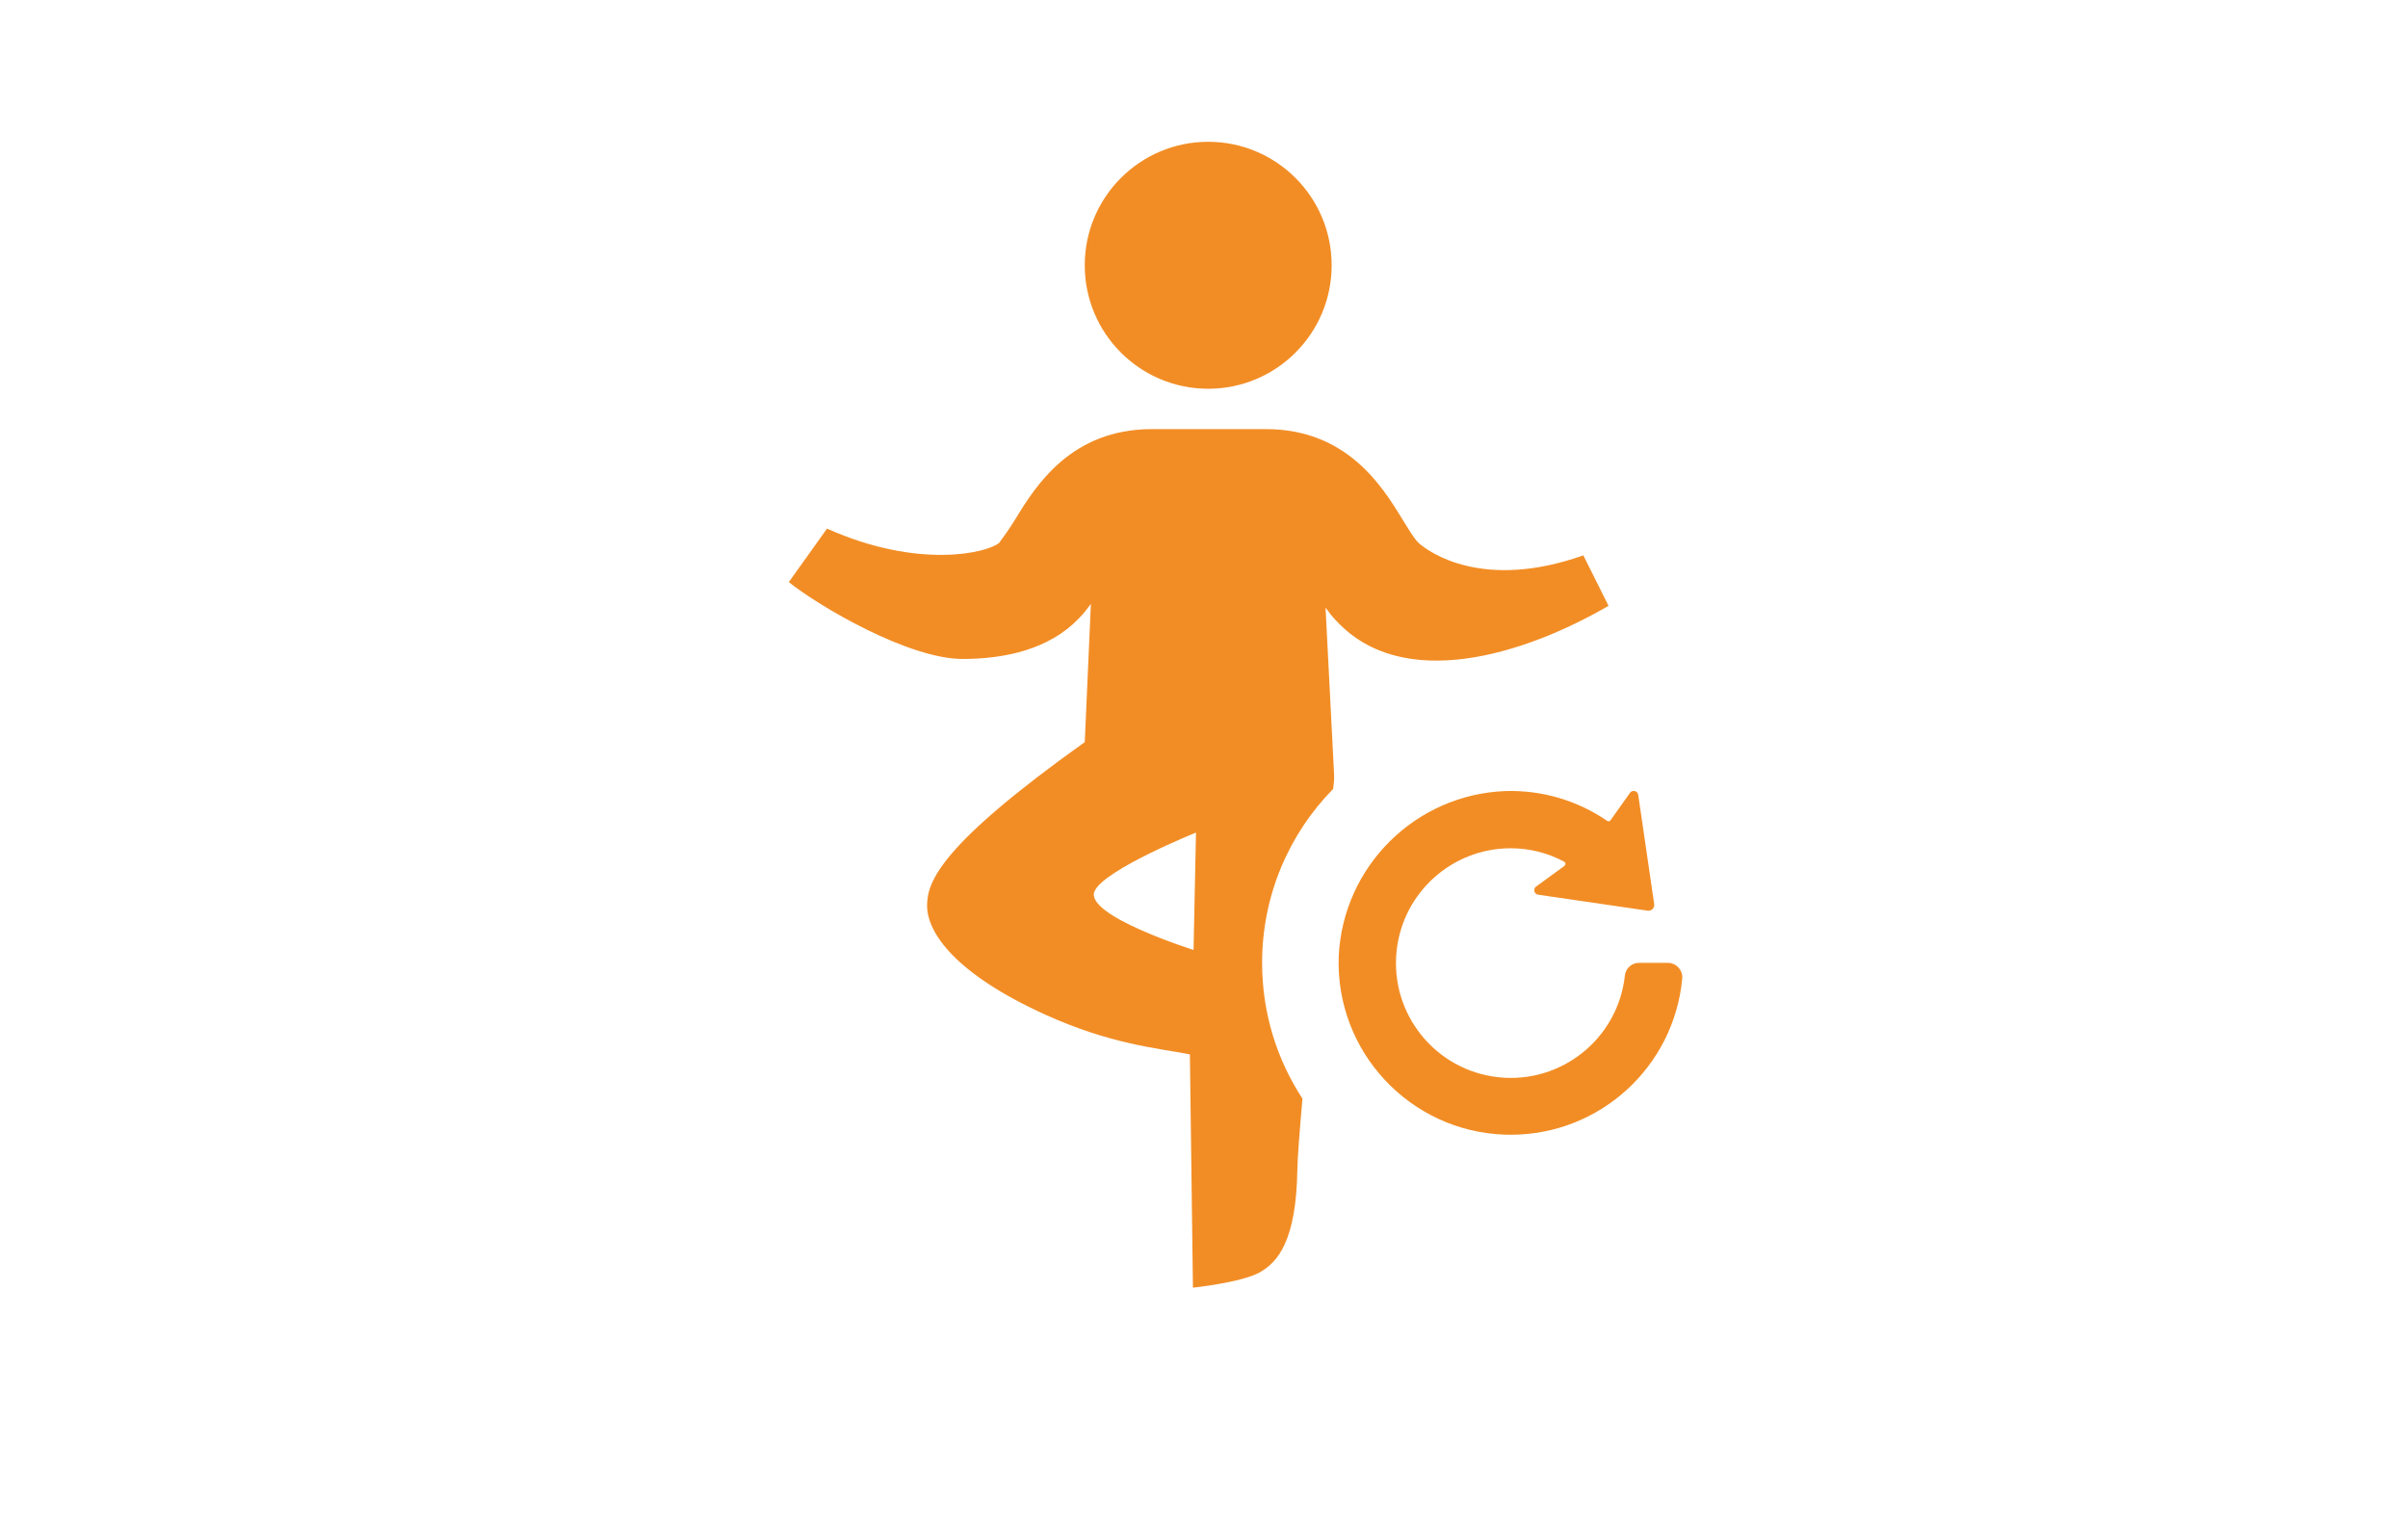 <?xml version="1.0" encoding="UTF-8" standalone="no"?><!DOCTYPE svg PUBLIC "-//W3C//DTD SVG 1.1//EN" "http://www.w3.org/Graphics/SVG/1.1/DTD/svg11.dtd"><svg width="100%" height="100%" viewBox="0 0 197 125" version="1.1" xmlns="http://www.w3.org/2000/svg" xmlns:xlink="http://www.w3.org/1999/xlink" xml:space="preserve" xmlns:serif="http://www.serif.com/" style="fill-rule:evenodd;clip-rule:evenodd;stroke-linejoin:round;stroke-miterlimit:2;"><rect id="kurzy" x="0.224" y="0.562" width="195.84" height="124.342" style="fill:none;"/><g><path d="M98.844,11.597c5.578,0 10.1,4.522 10.1,10.1c0,5.578 -4.522,10.1 -10.1,10.1c-5.578,0 -10.1,-4.522 -10.1,-10.1c0,-5.578 4.522,-10.1 10.1,-10.1" style="fill:#f28d25;fill-rule:nonzero;"/><path d="M103.545,35.097c6.6,0 9.5,4.6 11.2,7.4c0.5,0.8 0.9,1.5 1.3,1.9c0.899,0.8 5.3,3.924 13.487,1.028l2.063,4.125c-7,4.062 -16.85,7.047 -22.25,1.247c-0.401,-0.4 -0.6,-0.7 -0.901,-1.1l0.701,13.7l0,0.4l-0.077,0.726c-3.597,3.665 -5.815,8.688 -5.815,14.23c0,4.099 1.214,7.915 3.302,11.107c-0.243,2.764 -0.406,4.899 -0.418,5.794c-0.084,5.791 -1.584,7.583 -3.084,8.416c-1.5,0.834 -5.458,1.25 -5.458,1.25l-0.25,-19.083c-2.781,-0.531 -6.5,-0.833 -11.834,-3.25c-7.299,-3.308 -9.666,-6.667 -9.666,-8.917c0,-2 1.166,-5 12.9,-13.373l0.5,-11.3c-0.3,0.4 -0.6,0.8 -1,1.2c-2.4,2.5 -6,3.3 -9.5,3.3c-4.4,0 -11.713,-4.285 -14.213,-6.285l3.125,-4.375c7.563,3.375 13.188,1.96 14.088,1.16c0.3,-0.4 0.8,-1.1 1.3,-1.9c1.7,-2.8 4.6,-7.4 11.2,-7.4l9.3,0Zm-5.9,42.6l0.2,-9.6c0,0 -7.531,3.032 -8.3,4.8c-0.861,1.979 8.1,4.8 8.1,4.8Z" style="fill:#f28d25;fill-rule:nonzero;"/><path d="M123.598,92.813c7.269,-0.002 13.343,-5.531 14.027,-12.767c0.061,-0.651 -0.418,-1.227 -1.069,-1.288c-0.035,-0.003 -0.07,-0.005 -0.105,-0.005l-2.36,0c-0.593,-0.002 -1.092,0.442 -1.158,1.03c-0.559,5.156 -5.191,8.884 -10.348,8.326c-5.157,-0.559 -8.884,-5.192 -8.326,-10.349c0.516,-4.767 4.543,-8.381 9.339,-8.38c1.522,0.001 3.021,0.377 4.363,1.094c0.101,0.057 0.138,0.185 0.081,0.285c-0.014,0.027 -0.035,0.049 -0.058,0.067l-2.274,1.656c-0.18,0.102 -0.244,0.33 -0.143,0.511c0.054,0.095 0.148,0.164 0.257,0.184l8.968,1.307c0.26,0.039 0.501,-0.142 0.539,-0.4c0.007,-0.046 0.007,-0.092 0,-0.138l-1.309,-8.952c-0.04,-0.204 -0.238,-0.336 -0.442,-0.296c-0.107,0.021 -0.201,0.088 -0.254,0.183l-1.568,2.21c-0.062,0.09 -0.185,0.112 -0.274,0.049c-2.448,-1.678 -5.365,-2.532 -8.331,-2.439c-7.366,0.287 -13.287,6.162 -13.632,13.525c-0.277,7.775 5.803,14.302 13.578,14.578c0.166,0.006 0.332,0.009 0.499,0.009" style="fill:#f28d25;fill-rule:nonzero;"/></g></svg>